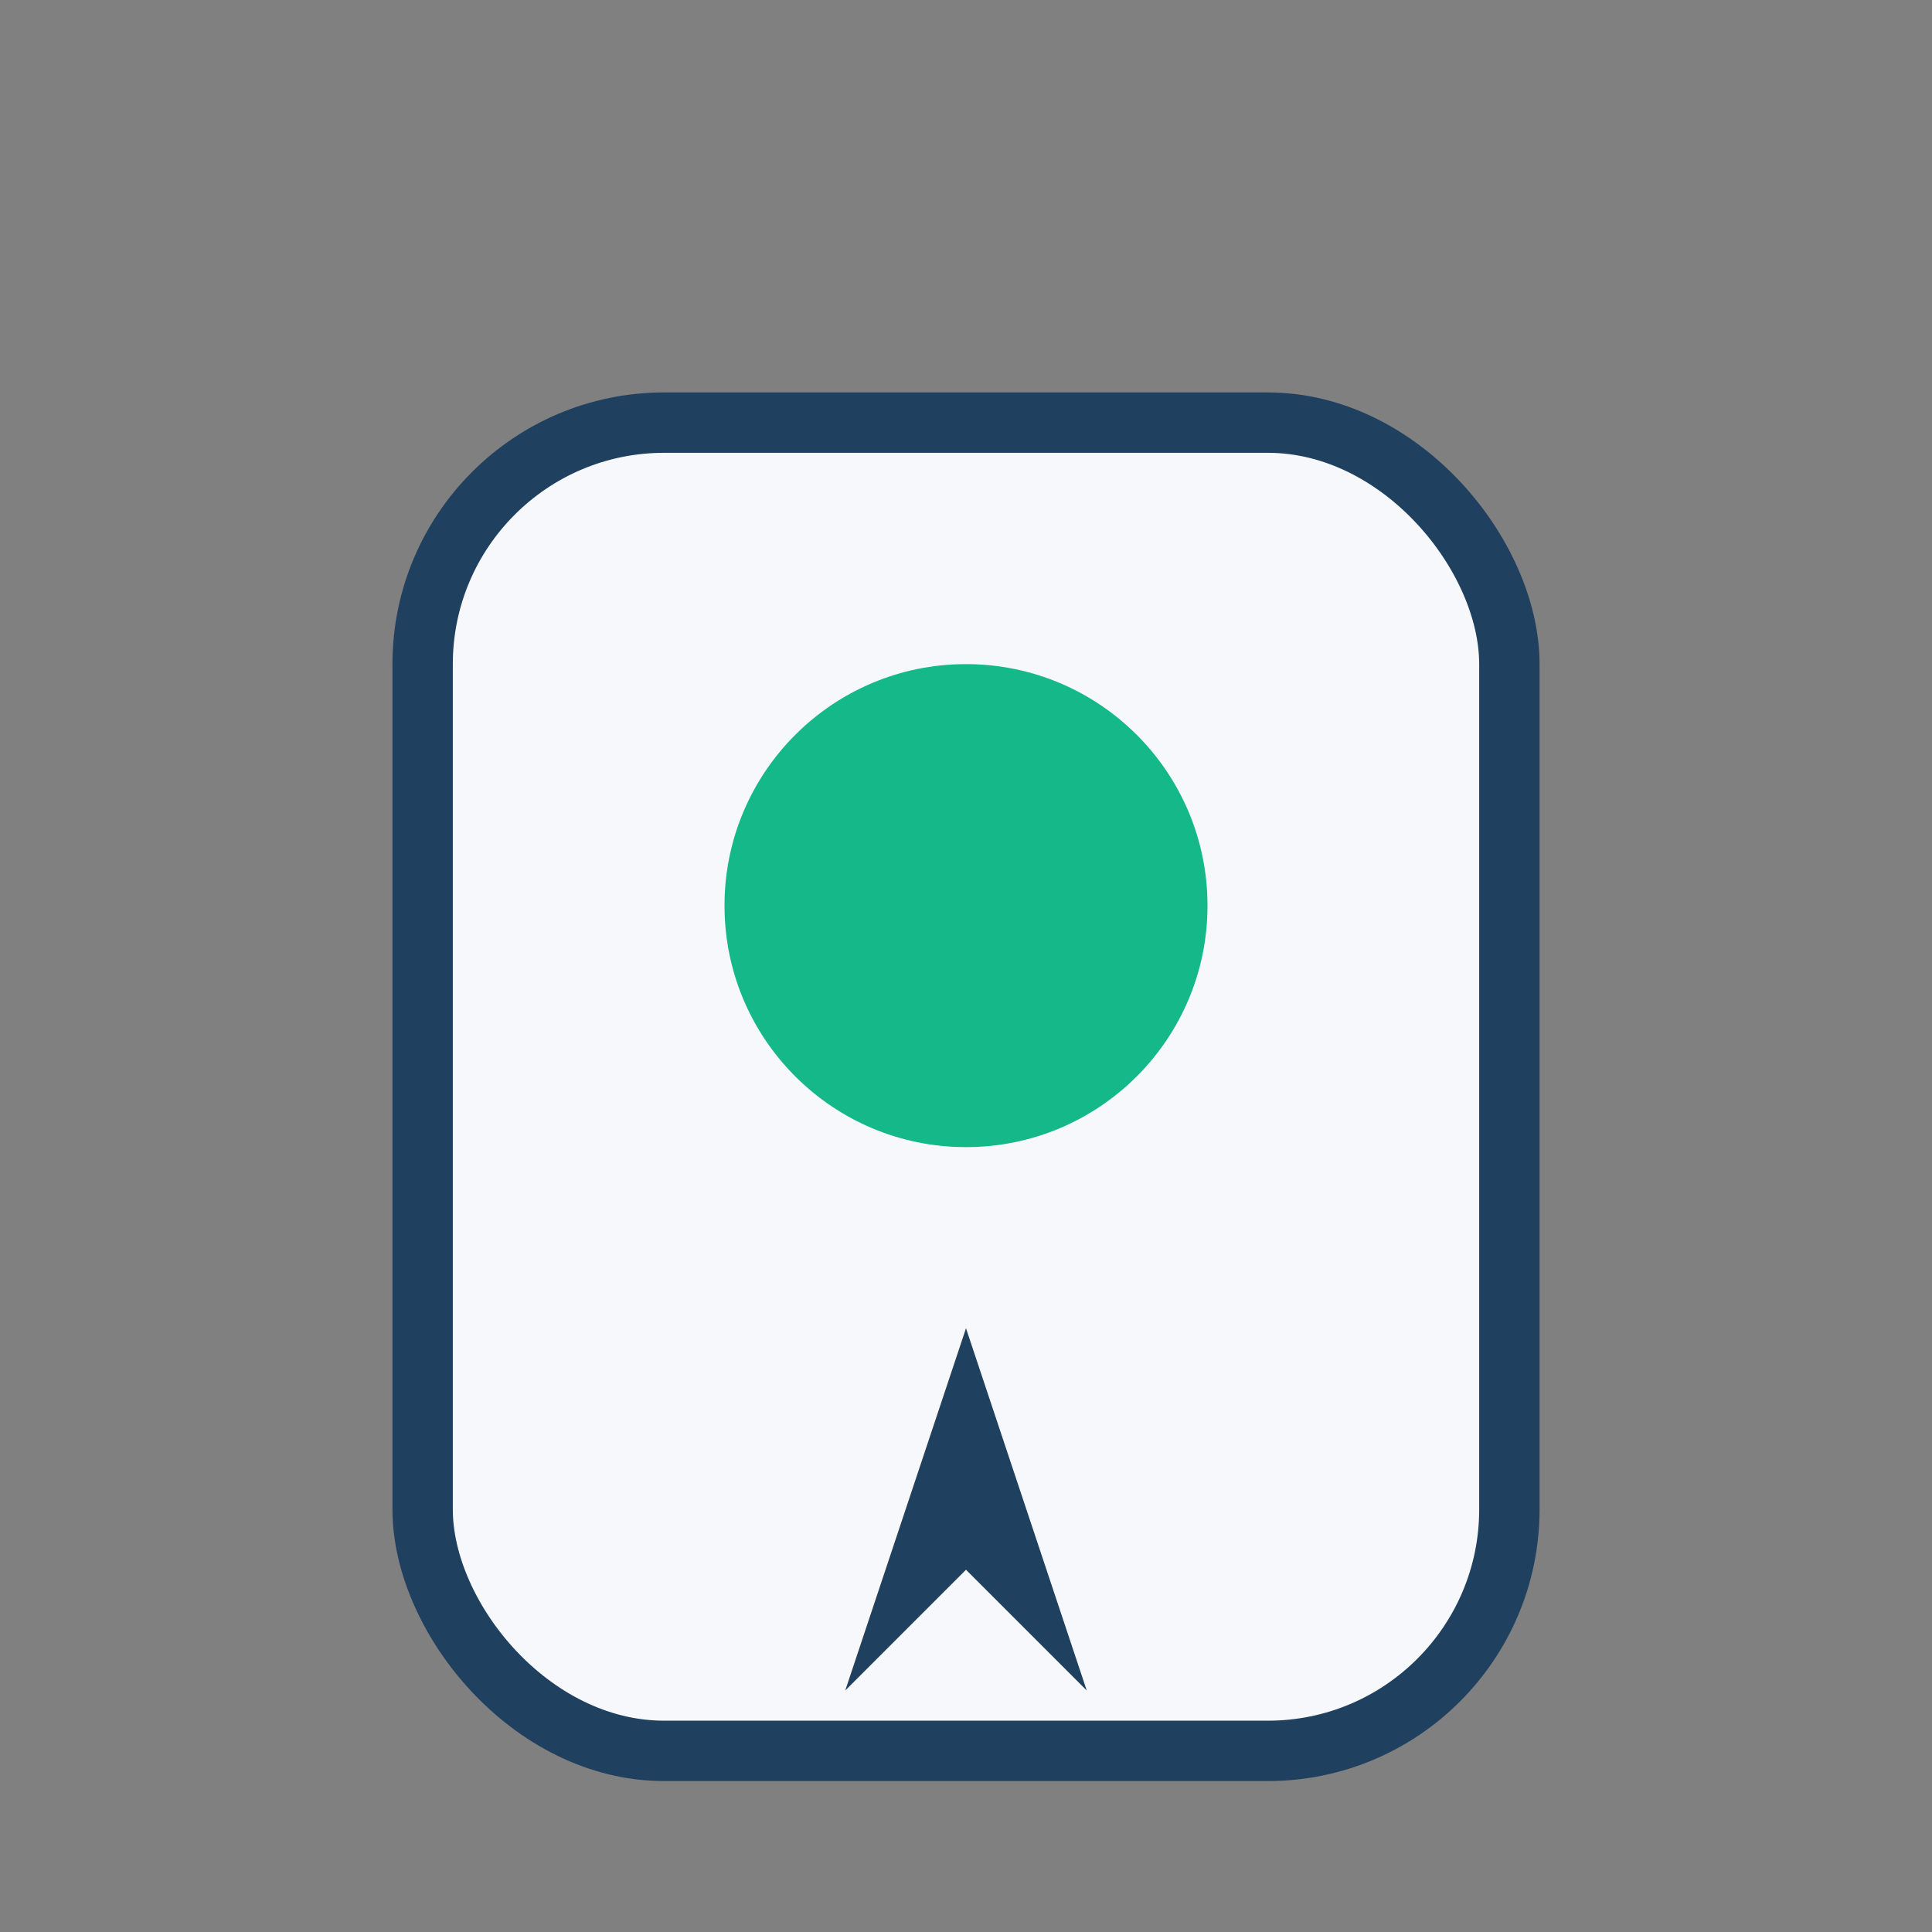 <?xml version="1.0" encoding="UTF-8"?>
<svg xmlns="http://www.w3.org/2000/svg" width="32" height="32" viewBox="0 0 32 32"><rect x="0" y="0" width="32" height="32" fill="#808080" stroke="none"/><rect x="7" y="7" width="18" height="22" rx="4" fill="#F6F8FB" stroke="#204060"/><circle cx="16" cy="15" r="4" fill="#15B889"/><path d="M16,22 l2,6 l-2-2 l-2,2 l2-6" fill="#204060"/></svg>